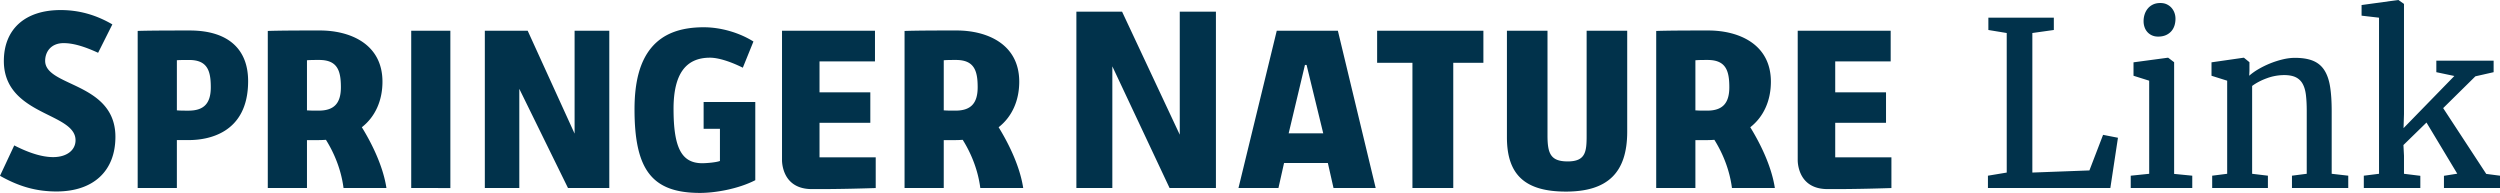 <?xml version="1.0" encoding="UTF-8"?> <svg xmlns="http://www.w3.org/2000/svg" viewBox="0 0 475.32 36.68"><path d="M0 33.425c3.636 2.06 6.95 2.98 10.742 2.98 7.016 0 11.201-3.89 11.201-10.39 0-6.154-4.71-8.362-8.493-10.134-2.61-1.223-4.866-2.273-4.866-4.317 0-1.674 1.083-3.364 3.512-3.364 1.756 0 3.84.583 6.557 1.838l2.708-5.4c-3.143-1.83-6.36-2.724-9.84-2.724-6.753 0-10.79 3.627-10.79 9.691 0 6.064 4.718 8.412 8.51 10.29 2.748 1.363 5.12 2.545 5.12 4.769 0 1.92-1.707 3.208-4.25 3.208-2.044 0-4.53-.747-7.403-2.224zm35.844-12.388c-.936 0-1.551 0-2.117-.05l-.099-.008v-9.527l.099-.008c.664-.041 1.526-.041 2.215-.041 3.447 0 4.136 1.977 4.136 5.178 0 3.077-1.305 4.456-4.234 4.456m.238-15.239c-2.938 0-7.353 0-9.905.082v29.87h7.451v-9.117h2.265c3.39 0 11.283-1.091 11.283-11.21 0-6.203-3.939-9.625-11.094-9.625m24.497 15.236c-.935 0-1.55 0-2.117-.049h-.098v-9.527l.098-.008c.665-.05 1.518-.05 2.216-.05 3.446 0 4.136 1.986 4.136 5.178 0 3.078-1.305 4.456-4.235 4.456m8.264 3.233-.05-.073.074-.058c2.487-1.977 3.85-5.03 3.85-8.6 0-7.18-6.147-9.74-11.9-9.74-2.937 0-7.352 0-9.904.09v29.862h7.45v-9.109h2.266c.45 0 .878-.025 1.272-.05l.065-.007.033.049c1.23 1.978 2.806 5.153 3.315 9.117h8.157c-.69-4.563-3.192-9.15-4.628-11.48m9.34-18.425v29.903l7.443.008V5.843Zm31.063 0v19.563l-8.92-19.563h-8.148v29.903h6.556V16.889l9.257 18.857h7.853V5.843Zm115.059-3.619v23.388L213.341 2.224h-8.69v33.522h6.836V12.613l10.881 23.133h8.813V2.224Zm-90.494 2.961c-4.513 0-7.77 1.264-9.954 3.865-2.166 2.593-3.217 6.425-3.217 11.735 0 11.587 3.381 15.895 12.466 15.895 2.896 0 7.254-.755 10.495-2.42V19.397h-9.823v5.096h3.102v6.114l-.074.024c-.746.263-2.535.402-3.274.402-3.939 0-5.473-2.897-5.473-10.34 0-6.54 2.265-9.724 6.926-9.724 1.559 0 3.824.698 6.245 1.904l2.018-4.98c-2.708-1.7-6.228-2.709-9.437-2.709m128.019.659v6.097h6.713v23.806h7.763V11.94h5.728V5.843Zm24.678 0v20.27c0 7.138 3.463 10.314 11.226 10.314 7.943 0 11.644-3.619 11.644-11.39V5.843h-7.714v19.916c0 3.061-.172 4.932-3.602 4.932-3.283 0-3.84-1.534-3.84-4.98V5.842h-7.714zm-137.826 0v24.61c0 .033-.04 2.372 1.51 3.972.969 1.001 2.355 1.518 4.12 1.526 5.416.033 11.349-.172 12.186-.197v-5.842h-10.685v-6.565h9.659v-5.786h-9.659v-5.89h10.545V5.844h-17.676zm193.113 0v24.61c0 .033-.04 2.372 1.51 3.972.969 1.001 2.355 1.518 4.12 1.526 5.416.033 11.349-.172 12.186-.197v-5.842h-10.685v-6.565h9.659v-5.786h-9.659v-5.89h10.545V5.844h-17.676zm-93.691 6.508h.313l3.167 12.998h-6.573l3.094-12.998zm-5.358-6.508-7.279 29.903h7.6l1.066-4.751h8.33l1.074 4.751h8.018l-7.189-29.903Zm-61.099 15.191c-.935 0-1.551 0-2.117-.049h-.099v-9.527l.099-.008c.665-.05 1.518-.05 2.215-.05 3.447 0 4.136 1.986 4.136 5.178 0 3.078-1.304 4.456-4.234 4.456m8.264 3.233-.05-.073.074-.058c2.487-1.977 3.849-5.03 3.849-8.6 0-7.18-6.147-9.74-11.899-9.74-2.938 0-7.353 0-9.905.09v29.862h7.451v-9.109h2.265c.452 0 .878-.025 1.272-.05l.066-.007.033.049c1.23 1.978 2.806 5.153 3.315 9.117h8.157c-.69-4.563-3.192-9.15-4.628-11.48m134.645-3.234c-.936 0-1.551 0-2.117-.049h-.099v-9.527l.099-.008c.664-.05 1.518-.05 2.215-.05 3.447 0 4.136 1.986 4.136 5.178 0 3.078-1.304 4.456-4.234 4.456m8.264 3.233-.05-.073.074-.058c2.487-1.977 3.849-5.03 3.849-8.6 0-7.18-6.147-9.74-11.899-9.74-2.938 0-7.36 0-9.905.09v29.862h7.451v-9.109h2.265c.452 0 .878-.025 1.272-.05l.066-.007.033.049c1.23 1.978 2.806 5.153 3.315 9.117h8.157c-.69-4.563-3.192-9.15-4.628-11.48m45.14 11.476v-2.34l3.574-.596V6.276l-3.49-.574v-2.34h12.447v2.34l-4.085.574v26.532l10.85-.405 2.597-6.765 2.83.553-1.447 9.553zm27.148 0v-2.34l3.511-.362V15.341l-2.978-.937v-2.553l6.489-.872h.106l1.127.85v21.235l3.448.34v2.34zM410.3 6.957c-.411 0-.787-.074-1.128-.223a2.56 2.56 0 0 1-.872-.618 2.668 2.668 0 0 1-.553-.935 3.455 3.455 0 0 1-.191-1.16c0-.454.066-.886.202-1.298a3.33 3.33 0 0 1 .595-1.096 2.89 2.89 0 0 1 .99-.766c.396-.191.857-.287 1.383-.287h.021c.468 0 .879.085 1.233.255.355.171.653.394.894.671.241.276.426.592.554.946.127.355.191.724.191 1.107 0 .482-.067.93-.202 1.34-.135.41-.34.77-.617 1.075a2.96 2.96 0 0 1-1.032.724c-.412.176-.894.265-1.447.265zm10.298 28.787v-2.34l2.85-.362V15.341l-2.978-.937v-2.553l6.063-.872h.107l1.043.85v1.66l-.043.914c.468-.424 1.046-.84 1.734-1.244a17.157 17.157 0 0 1 4.606-1.861c.823-.2 1.61-.299 2.362-.299 1.404 0 2.56.193 3.469.575.907.383 1.62.986 2.137 1.809.518.822.876 1.868 1.074 3.138.2 1.27.298 2.797.298 4.585v11.935l3.15.361v2.341h-10.702v-2.34l2.808-.362V21.085c0-1.135-.05-2.128-.15-2.98-.098-.85-.3-1.559-.606-2.126a2.962 2.962 0 0 0-1.307-1.278c-.569-.283-1.313-.425-2.235-.425a9.57 9.57 0 0 0-3.245.585c-1.085.39-2.031.883-2.84 1.479v16.702l3 .361v2.341zm28.829 0v-2.34l2.893-.362V3.362l-3.318-.383V.957L455.959 0h.042l1.064.744v20.957l-.085 2.66 9.66-9.915-3.426-.723v-2.192h10.893v2.192l-3.467.787-6.128 6.043 8.191 12.51 2.617.34v2.341h-10.659v-2.32l2.531-.403-5.85-9.724-4.383 4.277.106 2.042v3.426l3.107.383v2.32h-10.745z" style="fill:#01324b;stroke-width:0"></path></svg> 